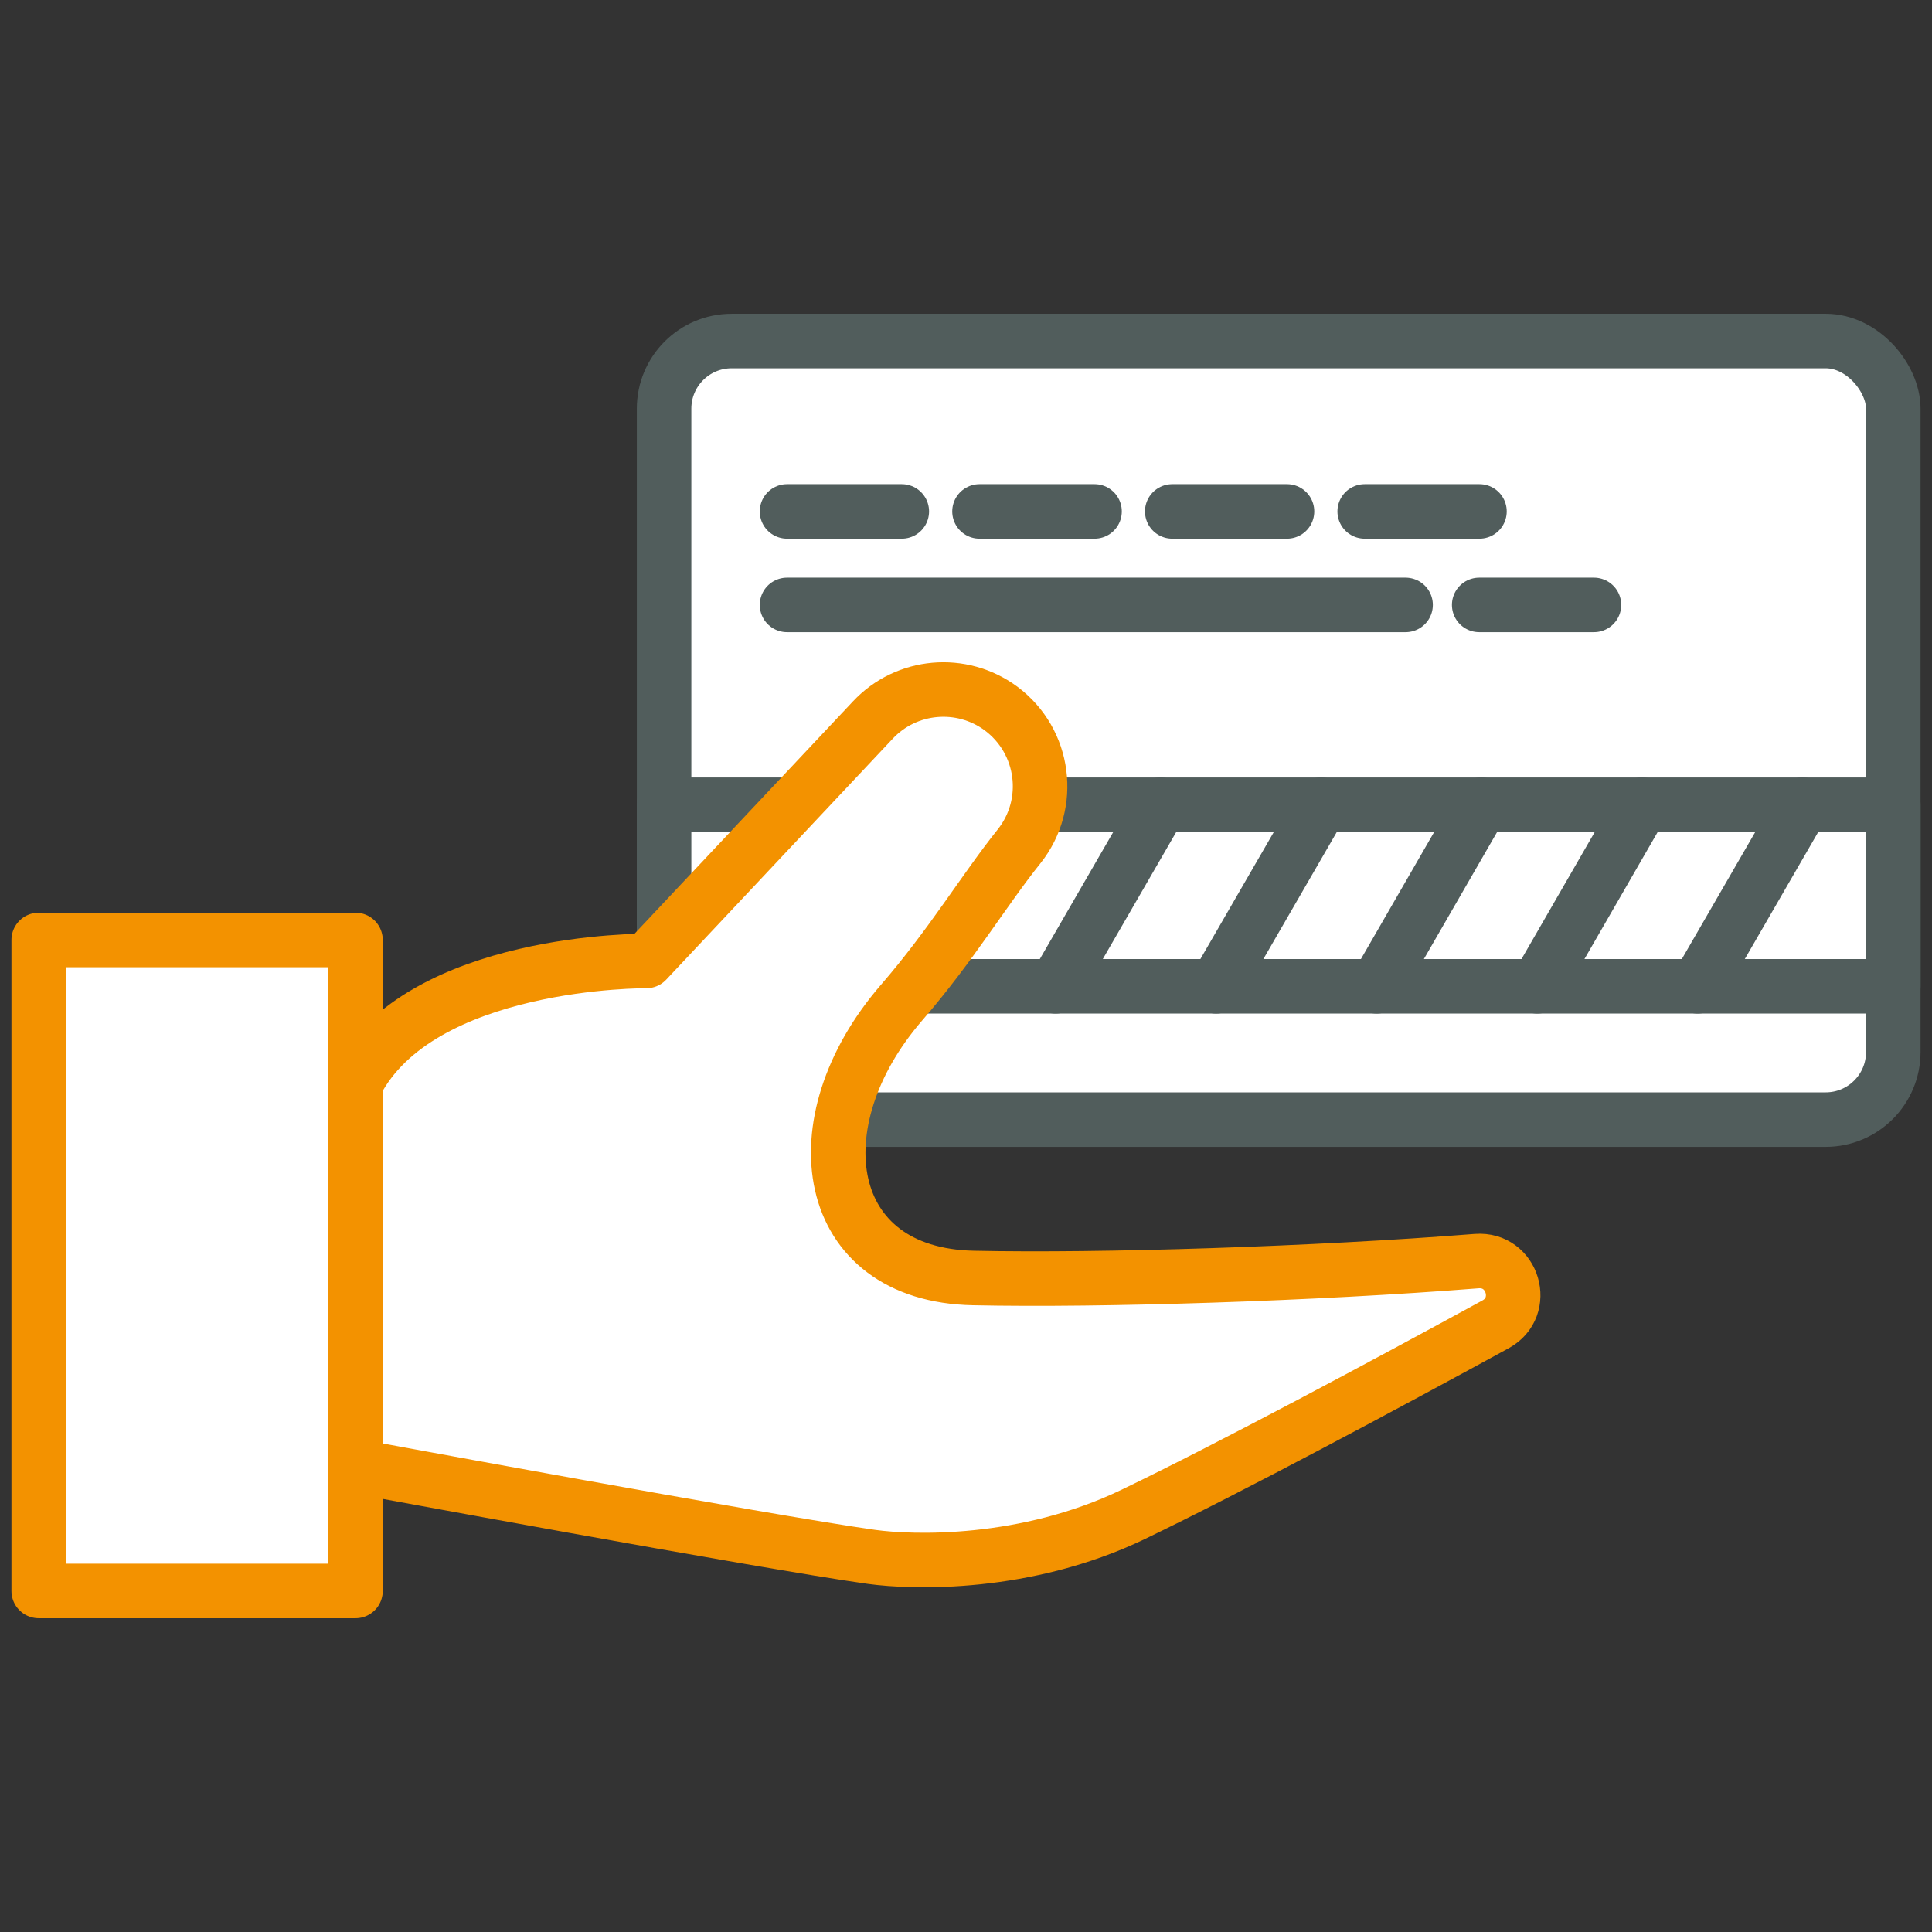 <?xml version="1.0" encoding="UTF-8"?><svg id="uuid-1d574740-97c9-4fb2-927f-2b00842d88ef" xmlns="http://www.w3.org/2000/svg" viewBox="0 0 70.87 70.87"><rect x="0" y="0" width="70.87" height="70.87" fill="#333333" stroke="none"/><g id="uuid-9312e956-5ac6-4c5d-b5b9-c388e8a5d989"><rect width="70.87" height="70.87" fill="none"/><rect x="24.36" y="12.51" width="45.09" height="28.56" rx="2.48" ry="2.48" fill="#fff" stroke="#515d5c" stroke-linecap="round" stroke-linejoin="round" stroke-width="2"/><rect x="24.36" y="29.52" width="45.09" height="6.66" fill="#fff" stroke="#515d5c" stroke-linecap="round" stroke-linejoin="round" stroke-width="2"/><line x1="30.79" y1="29.52" x2="26.95" y2="36.18" fill="none" stroke="#515d5c" stroke-linecap="round" stroke-linejoin="round" stroke-width="2"/><line x1="36.68" y1="29.52" x2="32.84" y2="36.18" fill="none" stroke="#515d5c" stroke-linecap="round" stroke-linejoin="round" stroke-width="2"/><line x1="42.57" y1="29.52" x2="38.72" y2="36.18" fill="none" stroke="#515d5c" stroke-linecap="round" stroke-linejoin="round" stroke-width="2"/><line x1="48.46" y1="29.52" x2="44.61" y2="36.18" fill="none" stroke="#515d5c" stroke-linecap="round" stroke-linejoin="round" stroke-width="2"/><line x1="54.34" y1="29.52" x2="50.5" y2="36.18" fill="none" stroke="#515d5c" stroke-linecap="round" stroke-linejoin="round" stroke-width="2"/><line x1="60.23" y1="29.52" x2="56.39" y2="36.18" fill="none" stroke="#515d5c" stroke-linecap="round" stroke-linejoin="round" stroke-width="2"/><line x1="66.12" y1="29.52" x2="62.27" y2="36.18" fill="none" stroke="#515d5c" stroke-linecap="round" stroke-linejoin="round" stroke-width="2"/><line x1="28.87" y1="18.76" x2="33.08" y2="18.76" fill="none" stroke="#515d5c" stroke-linecap="round" stroke-linejoin="round" stroke-width="2"/><line x1="28.87" y1="22.19" x2="51.56" y2="22.19" fill="none" stroke="#515d5c" stroke-linecap="round" stroke-linejoin="round" stroke-width="2"/><line x1="35.93" y1="18.76" x2="40.15" y2="18.76" fill="none" stroke="#515d5c" stroke-linecap="round" stroke-linejoin="round" stroke-width="2"/><line x1="43" y1="18.76" x2="47.21" y2="18.76" fill="none" stroke="#515d5c" stroke-linecap="round" stroke-linejoin="round" stroke-width="2"/><line x1="50.06" y1="18.76" x2="54.27" y2="18.76" fill="none" stroke="#515d5c" stroke-linecap="round" stroke-linejoin="round" stroke-width="2"/><line x1="54.26" y1="22.19" x2="58.47" y2="22.19" fill="none" stroke="#515d5c" stroke-linecap="round" stroke-linejoin="round" stroke-width="2"/><path d="M13.03,53.78s15.02,2.78,18.94,3.33c1.52.21,5.65.34,9.6-1.56,3.61-1.74,9.21-4.74,13.29-6.97,1.17-.64.64-2.42-.69-2.32-5.93.47-13.79.72-18.46.62-5.56-.11-6.46-5.68-2.64-10.1,1.82-2.1,3.05-4.16,4.31-5.73,1.25-1.57.95-3.86-.66-5.06h0c-1.45-1.07-3.47-.89-4.7.42l-8.31,8.84s-8.31-.07-10.66,4.49" fill="#fff" stroke="#f39200" stroke-linecap="round" stroke-linejoin="round" stroke-width="2"/><rect x="1.42" y="34.48" width="11.62" height="23.88" fill="#fff" stroke="#f39200" stroke-linecap="round" stroke-linejoin="round" stroke-width="2"/></g></svg>